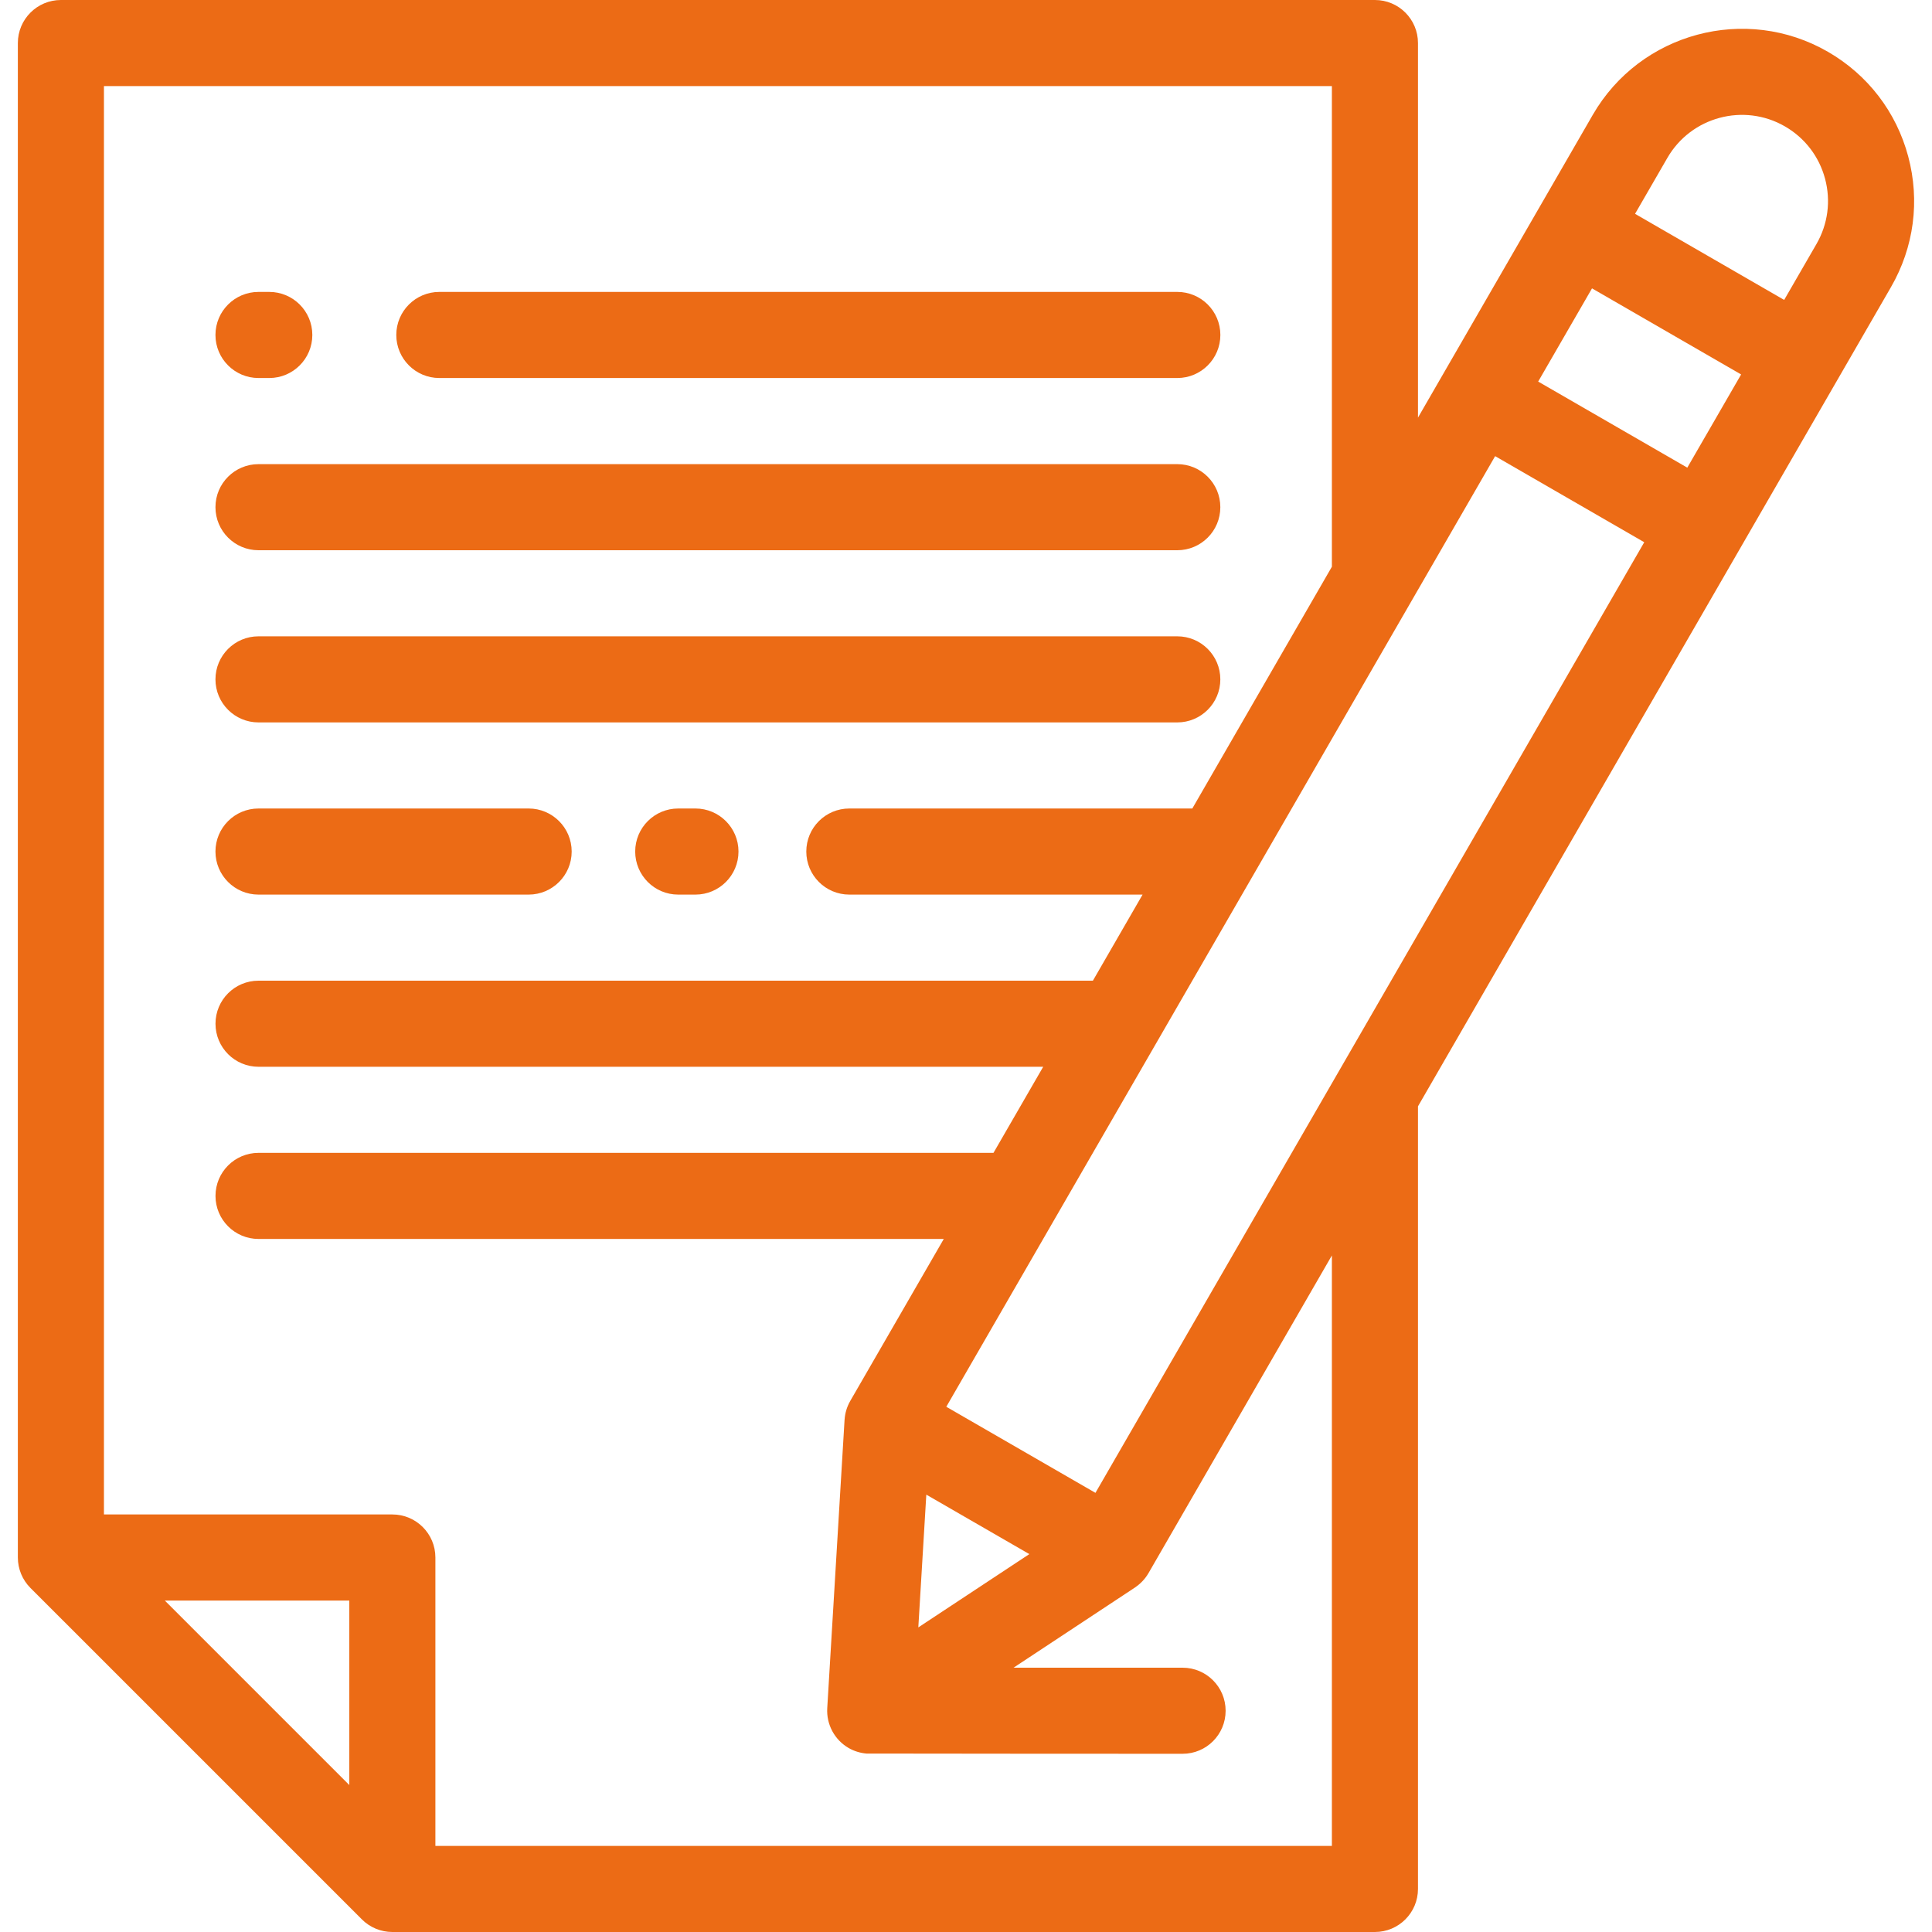 <svg xmlns="http://www.w3.org/2000/svg" width="50" height="50" viewBox="0 0 50 50" fill="none"><path d="M11.37 9.783H30.469C31.084 9.783 31.583 9.284 31.583 8.669C31.583 8.053 31.084 7.555 30.469 7.555H11.37C10.755 7.555 10.256 8.053 10.256 8.669C10.256 9.284 10.755 9.783 11.37 9.783Z" fill="#EC6B15"></path><path d="M6.69 9.783H6.969C7.584 9.783 8.083 9.284 8.083 8.669C8.083 8.053 7.584 7.555 6.969 7.555H6.69C6.075 7.555 5.576 8.053 5.576 8.669C5.576 9.284 6.075 9.783 6.69 9.783Z" fill="#EC6B15"></path><path d="M6.69 14.24H30.468C31.083 14.24 31.582 13.741 31.582 13.126C31.582 12.51 31.083 12.012 30.468 12.012H6.69C6.075 12.012 5.576 12.51 5.576 13.126C5.576 13.741 6.075 14.24 6.69 14.24Z" fill="#EC6B15"></path><path d="M6.69 18.696H30.468C31.083 18.696 31.582 18.197 31.582 17.582C31.582 16.966 31.083 16.468 30.468 16.468H6.69C6.075 16.468 5.576 16.966 5.576 17.582C5.576 18.197 6.075 18.696 6.69 18.696Z" fill="#EC6B15"></path><path d="M17.998 20.924H17.552C16.937 20.924 16.439 21.423 16.439 22.038C16.439 22.653 16.937 23.152 17.552 23.152H17.998C18.613 23.152 19.112 22.653 19.112 22.038C19.112 21.423 18.613 20.924 17.998 20.924Z" fill="#EC6B15"></path><path d="M6.69 23.152H13.681C14.296 23.152 14.795 22.653 14.795 22.038C14.795 21.423 14.296 20.924 13.681 20.924H6.69C6.075 20.924 5.576 21.423 5.576 22.038C5.576 22.653 6.075 23.152 6.69 23.152Z" fill="#EC6B15"></path><path d="M49.384 4.047C49.076 2.897 48.339 1.937 47.308 1.341C45.18 0.113 42.45 0.845 41.221 2.972L36.697 10.808V1.114C36.697 0.499 36.199 0 35.583 0H1.576C0.961 0 0.462 0.499 0.462 1.114V40.308C0.462 40.603 0.579 40.887 0.788 41.096L9.366 49.674C9.575 49.883 9.858 50 10.154 50H35.583C36.198 50 36.697 49.501 36.697 48.886V28.632L48.939 7.429C49.534 6.398 49.692 5.197 49.384 4.047ZM9.04 46.197L4.265 41.422H9.04V46.197ZM34.469 47.772H34.469H11.268V40.308C11.268 39.693 10.769 39.194 10.154 39.194H2.69V2.228H34.469V14.667L30.857 20.924H21.981C21.365 20.924 20.867 21.422 20.867 22.038C20.867 22.653 21.365 23.152 21.981 23.152H29.57L28.284 25.38H6.691C6.075 25.38 5.577 25.878 5.577 26.494C5.577 27.109 6.075 27.608 6.691 27.608H26.998L25.711 29.836H6.691C6.075 29.836 5.577 30.335 5.577 30.95C5.577 31.565 6.075 32.064 6.691 32.064H24.425L22.004 36.257C21.916 36.41 21.869 36.575 21.858 36.74C21.858 36.743 21.857 36.745 21.857 36.748L21.409 44.208C21.384 44.629 21.599 45.028 21.964 45.239C22.107 45.321 22.263 45.367 22.421 45.382C22.448 45.386 30.605 45.388 30.605 45.388C31.221 45.388 31.719 44.89 31.719 44.274C31.719 43.659 31.221 43.16 30.605 43.16H26.23L29.371 41.086C29.374 41.084 29.375 41.082 29.377 41.081C29.517 40.987 29.636 40.862 29.722 40.714L34.469 32.491V47.772H34.469ZM26.639 40.22L23.766 42.117L23.973 38.681L26.639 40.22ZM28.35 38.635L26.42 37.521L24.49 36.407L38.694 11.805L42.553 14.033L28.35 38.635ZM43.667 12.103L39.808 9.875L41.201 7.463L45.06 9.691L43.667 12.103ZM47.01 6.315L46.174 7.762L42.315 5.534L43.151 4.087C43.765 3.023 45.13 2.657 46.194 3.271C46.709 3.569 47.078 4.049 47.232 4.624C47.386 5.199 47.307 5.799 47.01 6.315Z" fill="#EC6B15"></path></svg>